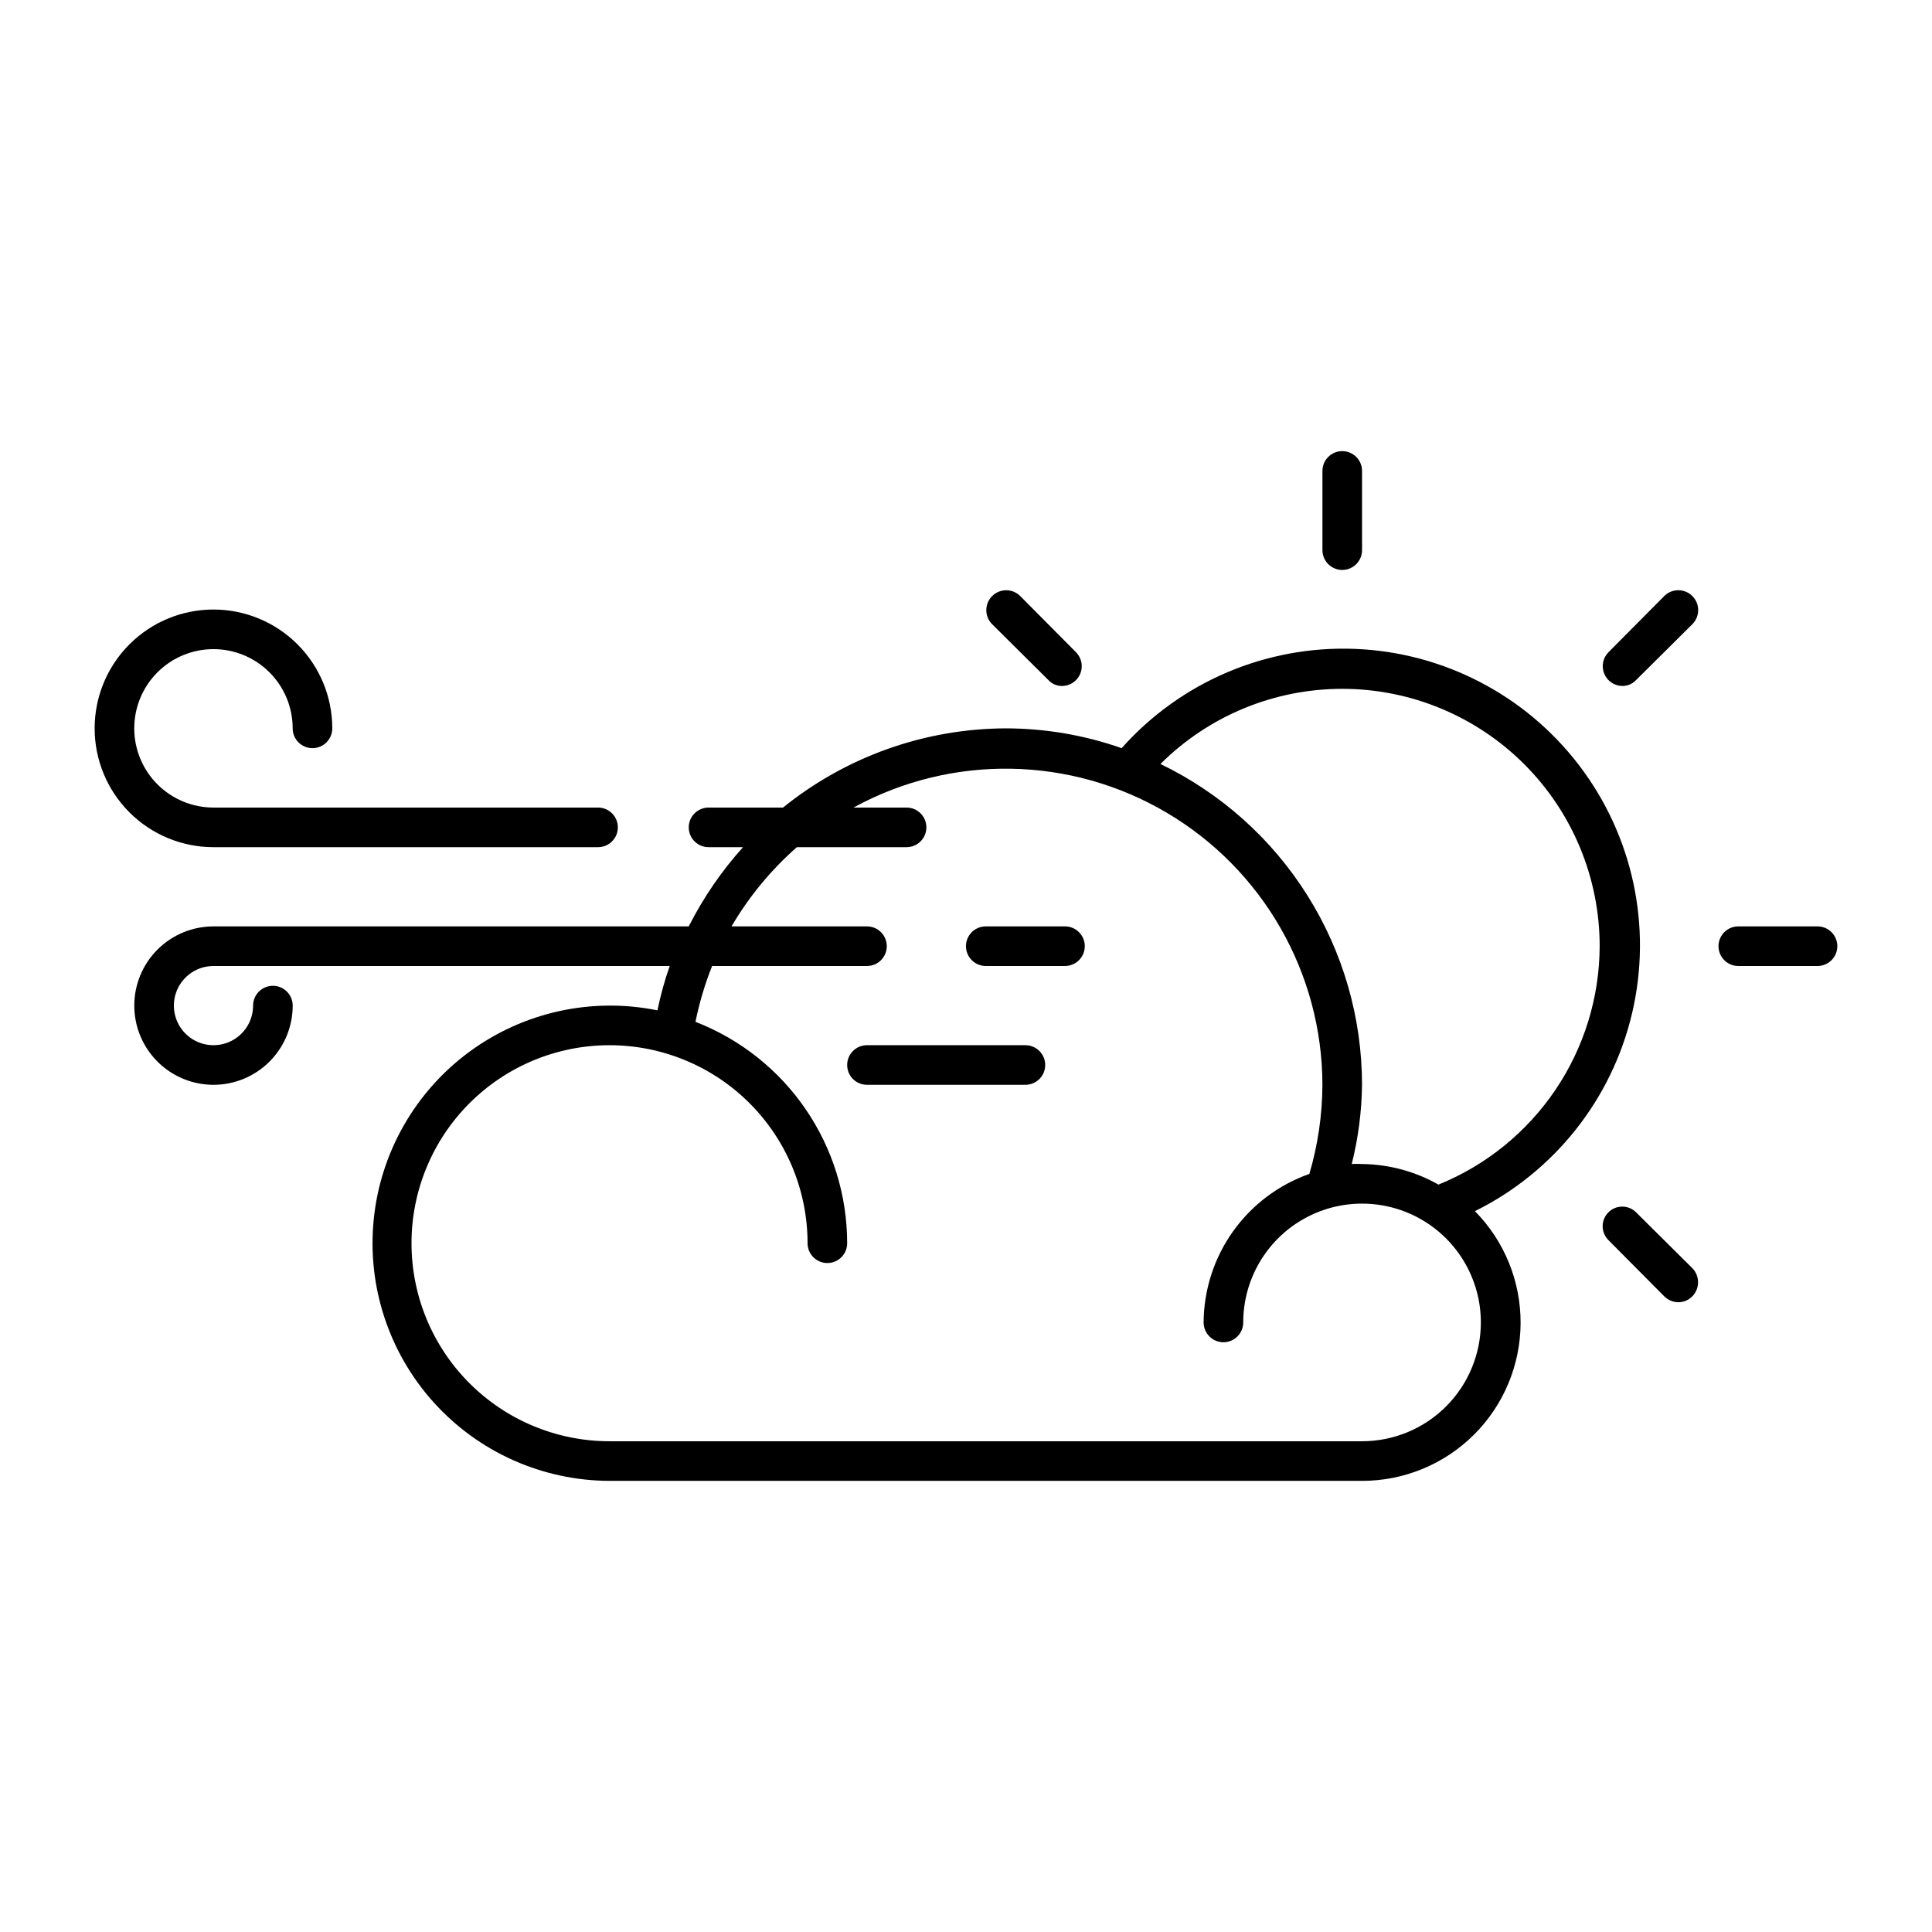 <?xml version="1.0" encoding="UTF-8"?>
<!-- Uploaded to: SVG Repo, www.svgrepo.com, Generator: SVG Repo Mixer Tools -->
<svg fill="#000000" width="800px" height="800px" version="1.1" viewBox="144 144 512 512" xmlns="http://www.w3.org/2000/svg">
 <path d="m494.46 289.79v-20.992c0-2.898 2.352-5.246 5.25-5.246 2.898 0 5.246 2.348 5.246 5.246v20.992c0 2.898-2.348 5.25-5.246 5.25-2.898 0-5.25-2.352-5.25-5.25zm-72.633 34.426 0.004 0.004c0.945 1.02 2.281 1.59 3.672 1.574 2.098-0.031 3.981-1.309 4.777-3.25 0.801-1.941 0.367-4.172-1.105-5.672l-14.801-14.906h0.004c-2.059-2.059-5.394-2.059-7.453 0-2.059 2.059-2.059 5.394 0 7.453zm155.76 141.07c-2.027-2.031-5.316-2.031-7.344 0-2.031 2.027-2.031 5.316 0 7.348l14.801 14.906-0.004-0.004c1 1.004 2.359 1.57 3.777 1.574 1.387-0.02 2.707-0.586 3.676-1.574 2.012-2.074 2.012-5.375 0-7.453zm7.453-163.32-14.801 14.906 0.004-0.004c-1.473 1.5-1.906 3.731-1.105 5.672 0.797 1.941 2.676 3.219 4.777 3.25 1.391 0.016 2.727-0.555 3.672-1.574l14.906-14.801c2.059-2.059 2.059-5.394 0-7.453s-5.394-2.059-7.453 0zm40.621 87.535h-20.992c-2.898 0-5.25 2.348-5.25 5.246s2.352 5.25 5.25 5.25h20.992c2.898 0 5.246-2.352 5.246-5.25s-2.348-5.246-5.246-5.246zm-90.789 75.465h-0.004c7.805 7.906 12.156 18.578 12.105 29.688-0.051 11.105-4.5 21.742-12.375 29.574-7.879 7.832-18.535 12.227-29.645 12.215h-199.42c-17.785-0.047-34.719-7.609-46.621-20.824-11.902-13.211-17.664-30.84-15.863-48.531s11-33.797 25.324-44.34c14.32-10.539 32.434-14.535 49.859-10.996 0.812-3.988 1.898-7.918 3.254-11.754h-120.91c-4.246 0-8.074 2.555-9.699 6.477-1.621 3.922-0.727 8.438 2.277 11.441 3 3 7.516 3.898 11.438 2.273s6.481-5.453 6.481-9.695c0-2.898 2.348-5.25 5.246-5.25 2.898 0 5.25 2.352 5.25 5.25 0 5.566-2.211 10.906-6.148 14.844-3.938 3.934-9.277 6.148-14.844 6.148-5.566 0-10.906-2.215-14.844-6.148-3.938-3.938-6.148-9.277-6.148-14.844 0-5.57 2.211-10.91 6.148-14.844 3.938-3.938 9.277-6.148 14.844-6.148h125.95c3.848-7.602 8.68-14.66 14.379-20.992h-9.133c-2.898 0-5.246-2.352-5.246-5.25 0-2.898 2.348-5.246 5.246-5.246h19.734c16.703-13.5 37.508-20.906 58.988-20.992 10.473 0.008 20.867 1.781 30.75 5.246 15.605-17.543 38.234-27.195 61.699-26.312 23.461 0.879 45.301 12.203 59.543 30.871 14.246 18.664 19.398 42.719 14.055 65.582-5.344 22.863-20.629 42.141-41.672 52.559zm1.57 29.492c0-11.246-6-21.645-15.742-27.27-9.742-5.621-21.746-5.621-31.488 0-9.742 5.625-15.742 16.023-15.742 27.27 0 2.898-2.352 5.25-5.25 5.25-2.898 0-5.246-2.352-5.246-5.25 0.047-8.645 2.766-17.07 7.781-24.113 5.016-7.047 12.086-12.371 20.242-15.246 2.258-7.668 3.422-15.621 3.461-23.613-0.066-29.621-15.734-57.016-41.234-72.094-25.496-15.074-57.051-15.598-83.035-1.379h14.062c2.898 0 5.25 2.348 5.25 5.246 0 2.898-2.352 5.25-5.25 5.25h-29.074c-6.856 6.027-12.699 13.113-17.316 20.992h35.895c2.898 0 5.25 2.348 5.25 5.246s-2.352 5.25-5.25 5.25h-41.039c-1.91 4.789-3.383 9.742-4.406 14.797 11.832 4.59 22 12.648 29.172 23.121 7.176 10.469 11.02 22.859 11.027 35.555 0 2.894-2.352 5.246-5.25 5.246-2.898 0-5.246-2.352-5.246-5.246 0-13.922-5.531-27.27-15.371-37.109-9.844-9.844-23.191-15.371-37.109-15.371-13.918 0-27.27 5.527-37.109 15.371-9.844 9.84-15.371 23.188-15.371 37.109 0 13.918 5.527 27.266 15.371 37.105 9.84 9.844 23.191 15.371 37.109 15.371h199.42c8.352 0 16.363-3.316 22.266-9.223 5.906-5.902 9.223-13.914 9.223-22.266zm31.488-99.711c-0.004-18.082-7.188-35.418-19.973-48.207-12.781-12.785-30.117-19.977-48.195-19.992-18.082-0.012-35.43 7.148-48.23 19.918 15.996 7.715 29.492 19.785 38.941 34.824 9.449 15.035 14.469 32.434 14.48 50.195-0.09 7.078-1.004 14.121-2.727 20.992 0.91-0.055 1.82-0.055 2.727 0 7.106 0.074 14.078 1.953 20.258 5.457 12.59-5.106 23.371-13.84 30.98-25.09 7.606-11.254 11.695-24.516 11.738-38.098zm-141.7-5.246h-20.992c-2.898 0-5.246 2.348-5.246 5.246s2.348 5.25 5.246 5.25h20.992c2.898 0 5.25-2.352 5.25-5.25s-2.352-5.246-5.25-5.246zm-225.66-20.992h101.92c2.898 0 5.246-2.352 5.246-5.25 0-2.898-2.348-5.246-5.246-5.246h-101.92c-5.566 0-10.906-2.215-14.844-6.148-3.938-3.938-6.148-9.277-6.148-14.844 0-5.57 2.211-10.906 6.148-14.844s9.277-6.148 14.844-6.148c5.566 0 10.906 2.211 14.844 6.148s6.148 9.273 6.148 14.844c0 2.898 2.348 5.246 5.246 5.246s5.25-2.348 5.25-5.246c0-8.352-3.316-16.363-9.223-22.266-5.906-5.906-13.914-9.223-22.266-9.223-8.352 0-16.359 3.316-22.266 9.223-5.906 5.902-9.223 13.914-9.223 22.266 0 8.352 3.316 16.359 9.223 22.266 5.906 5.902 13.914 9.223 22.266 9.223zm215.17 52.48h-41.984c-2.898 0-5.246 2.348-5.246 5.246 0 2.898 2.348 5.25 5.246 5.25h41.984c2.898 0 5.25-2.352 5.25-5.25 0-2.898-2.352-5.246-5.25-5.246z"/>
</svg>